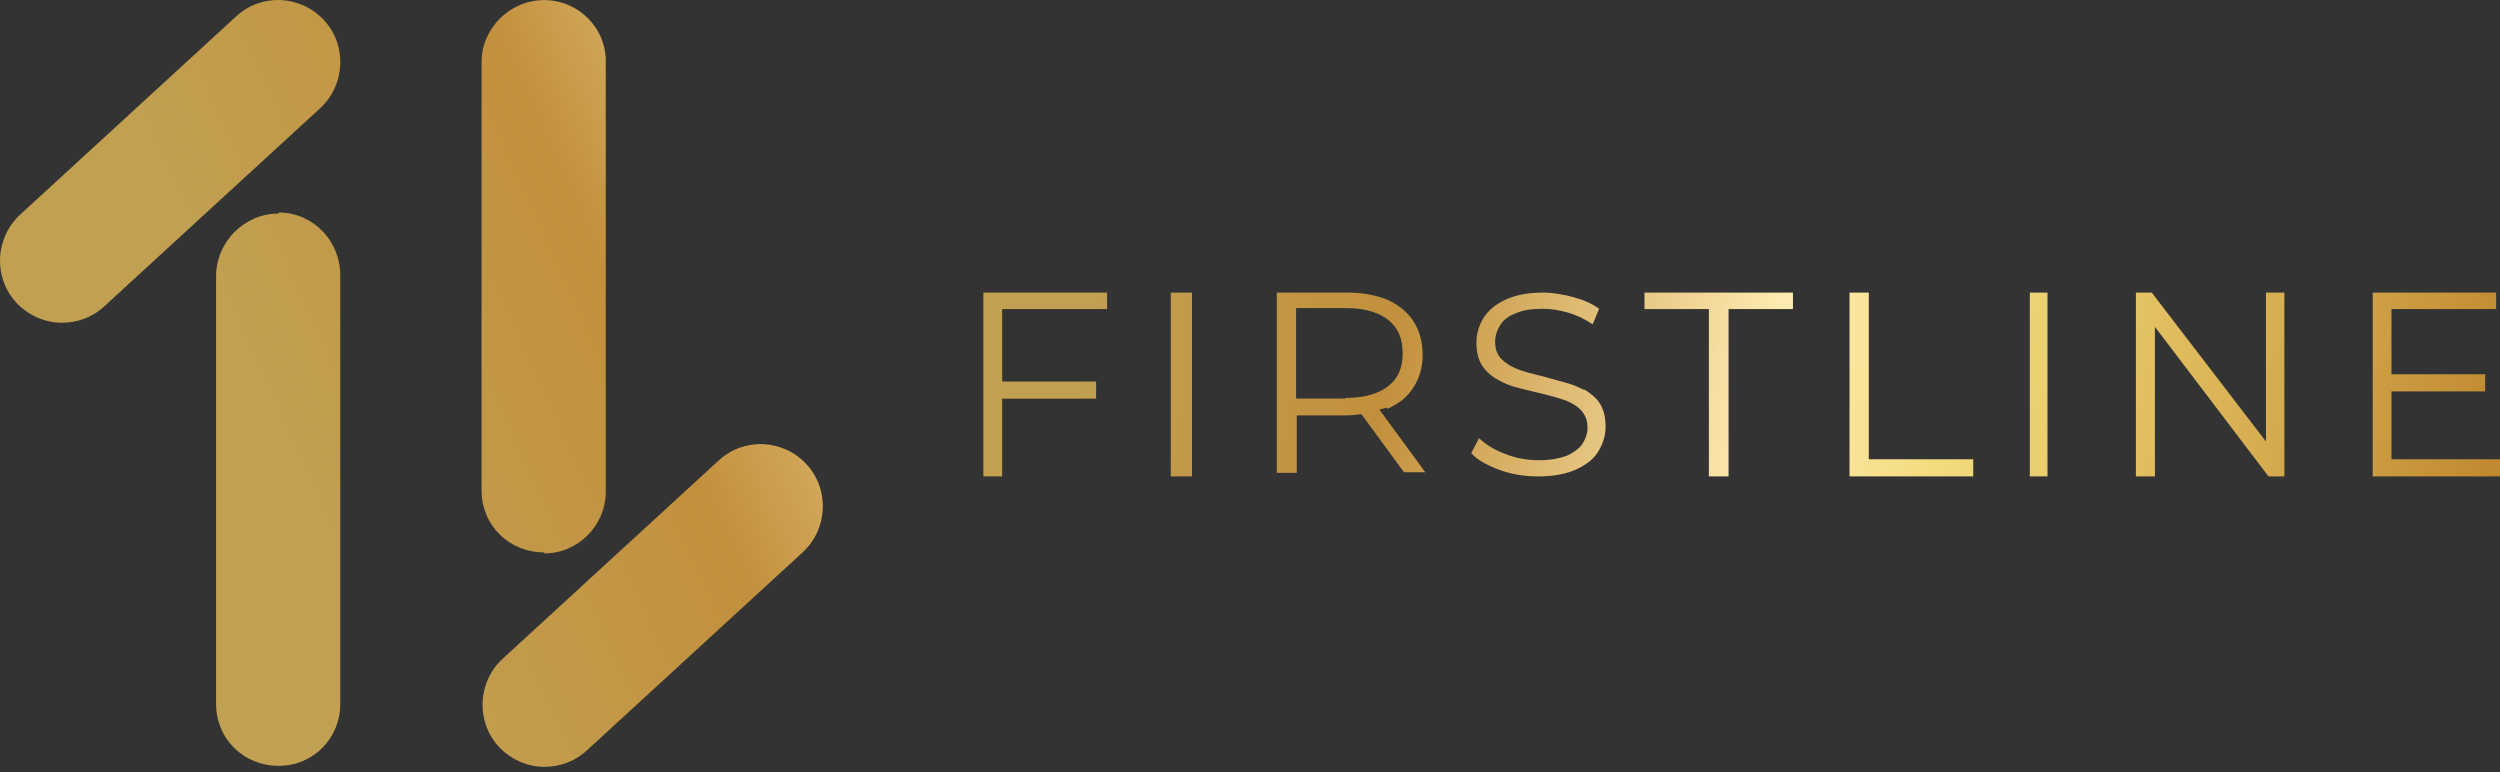 <svg width="314" height="97" viewBox="0 0 314 97" fill="none" xmlns="http://www.w3.org/2000/svg">
<rect x="0" y="0" width="314" height="97" fill="#333333" stroke="none"/>
<path fill-rule="evenodd" clip-rule="evenodd" d="M29.677 2.042C32.847 -0.88 37.792 -0.626 40.708 2.55C43.624 5.726 43.371 10.681 40.201 13.604L13.068 38.506C11.546 39.904 9.644 40.539 7.742 40.539C5.714 40.539 3.558 39.65 2.037 37.998C-0.88 34.822 -0.626 29.867 2.544 26.944L29.677 2.042ZM27.142 34.695C27.142 30.375 30.692 26.817 35.003 26.817V26.69C39.314 26.69 42.738 30.248 42.738 34.568V88.439C42.738 92.631 39.441 96.189 35.003 96.189C30.566 96.189 27.142 92.758 27.142 88.439V34.695ZM68.35 69.509C72.661 69.509 76.084 65.951 76.084 61.759V7.888C76.211 3.568 72.661 0.01 68.35 0.01C64.039 0.01 60.489 3.568 60.489 7.761V61.632C60.489 65.951 63.912 69.382 68.35 69.382V69.509ZM63.15 82.722L90.283 57.819C93.453 54.897 98.398 55.151 101.314 58.328C104.23 61.504 103.977 66.459 100.807 69.382L73.674 94.284C72.152 95.682 70.25 96.317 68.348 96.317C66.32 96.317 64.164 95.428 62.643 93.776C59.727 90.6 59.98 85.644 63.15 82.722Z" fill="url(#paint0_linear_461_383)"/>
<path fill-rule="evenodd" clip-rule="evenodd" d="M123.513 59.838H125.873V50.073H137.671V47.921H125.873V38.817H139.054V36.748H123.513V59.838ZM149.713 36.748H147.049V59.838H149.713V36.748ZM177.511 48.68C176.758 49.898 175.671 50.709 174.25 51.358L174.166 51.196C173.915 51.277 173.246 51.44 173.246 51.44L179.016 59.313H176.34L170.988 52.008C170.403 52.089 169.817 52.17 169.148 52.17H162.876V59.394H160.367V36.748H169.148C171.155 36.748 172.828 37.073 174.25 37.641C175.671 38.291 176.758 39.184 177.511 40.32C178.264 41.456 178.682 42.917 178.682 44.541C178.682 46.164 178.264 47.544 177.511 48.68ZM162.792 50.06H168.981V49.979C171.323 49.979 173.079 49.492 174.333 48.518C175.588 47.544 176.173 46.245 176.173 44.378C176.173 42.511 175.588 41.132 174.333 40.157C173.079 39.184 171.323 38.697 168.981 38.697H162.792V50.06ZM199.065 49.025C198.254 48.618 197.362 48.212 196.307 47.968C195.882 47.861 195.456 47.739 195.023 47.615L195.023 47.615L195.023 47.615C194.467 47.455 193.899 47.292 193.306 47.155C192.332 46.911 191.359 46.667 190.548 46.342C189.737 46.017 189.088 45.61 188.52 45.041C188.033 44.472 187.79 43.822 187.79 42.927C187.79 42.114 188.033 41.464 188.439 40.813C188.844 40.163 189.493 39.675 190.385 39.35C191.278 38.944 192.414 38.781 193.793 38.781C194.766 38.781 195.821 38.944 196.956 39.269C198.092 39.594 199.065 40.082 200.039 40.732L200.85 38.781C199.958 38.131 198.822 37.643 197.605 37.318C196.388 36.992 195.09 36.748 193.793 36.748C191.846 36.748 190.304 37.074 189.088 37.643C187.871 38.212 186.978 38.944 186.329 39.919C185.762 40.895 185.437 41.87 185.437 43.009C185.437 44.228 185.68 45.204 186.167 45.935C186.654 46.667 187.384 47.318 188.195 47.724C189.006 48.212 189.899 48.537 190.953 48.781C191.927 49.025 192.9 49.269 193.955 49.513C194.928 49.757 195.821 50.001 196.713 50.326C197.524 50.651 198.173 51.057 198.66 51.627C199.147 52.196 199.39 52.846 199.39 53.74C199.39 54.472 199.147 55.123 198.741 55.773C198.335 56.342 197.686 56.83 196.794 57.236C195.902 57.562 194.766 57.806 193.306 57.806C191.846 57.806 190.385 57.562 189.006 56.992C187.627 56.505 186.573 55.773 185.762 55.041L184.788 56.911C185.599 57.806 186.816 58.456 188.357 59.025C189.899 59.594 191.521 59.838 193.225 59.838C195.172 59.838 196.794 59.513 198.011 58.944C199.228 58.375 200.201 57.643 200.769 56.667C201.337 55.692 201.661 54.716 201.661 53.578C201.661 52.358 201.418 51.464 200.931 50.651C200.444 49.919 199.714 49.35 198.903 48.862L199.065 49.025ZM214.633 38.817H206.546V36.748H225.195V38.817H217.108V59.838H214.633V38.817ZM234.722 36.748H232.299V59.838H247.84V57.686H234.722V36.748ZM254.946 36.748H257.167V59.838H254.946V36.748ZM284.606 55.452L270.26 36.748H268.268V59.838H270.659V41.052L284.925 59.838H286.917V36.748H284.606V55.452ZM300.369 49.162V57.686H314.001V59.838H298.016V36.748H313.514V38.817H300.369V47.011H312.135V49.162H300.369Z" fill="url(#paint1_linear_461_383)"/>
<defs>
<linearGradient id="paint0_linear_461_383" x1="4.769" y1="1.51666e-06" x2="199.633" y2="-88.837" gradientUnits="userSpaceOnUse">
<stop offset="0.025" stop-color="#C1A051"/>
<stop offset="0.235" stop-color="#C2903D"/>
<stop offset="0.495" stop-color="#FFEBB1"/>
<stop offset="0.625" stop-color="#F2DB7B"/>
<stop offset="1" stop-color="#C0882F"/>
</linearGradient>
<linearGradient id="paint1_linear_461_383" x1="132.305" y1="36.748" x2="311.962" y2="70.643" gradientUnits="userSpaceOnUse">
<stop offset="0.025" stop-color="#C1A051"/>
<stop offset="0.235" stop-color="#C2903D"/>
<stop offset="0.495" stop-color="#FFEBB1"/>
<stop offset="0.625" stop-color="#F2DB7B"/>
<stop offset="1" stop-color="#C0882F"/>
</linearGradient>
</defs>
</svg>
